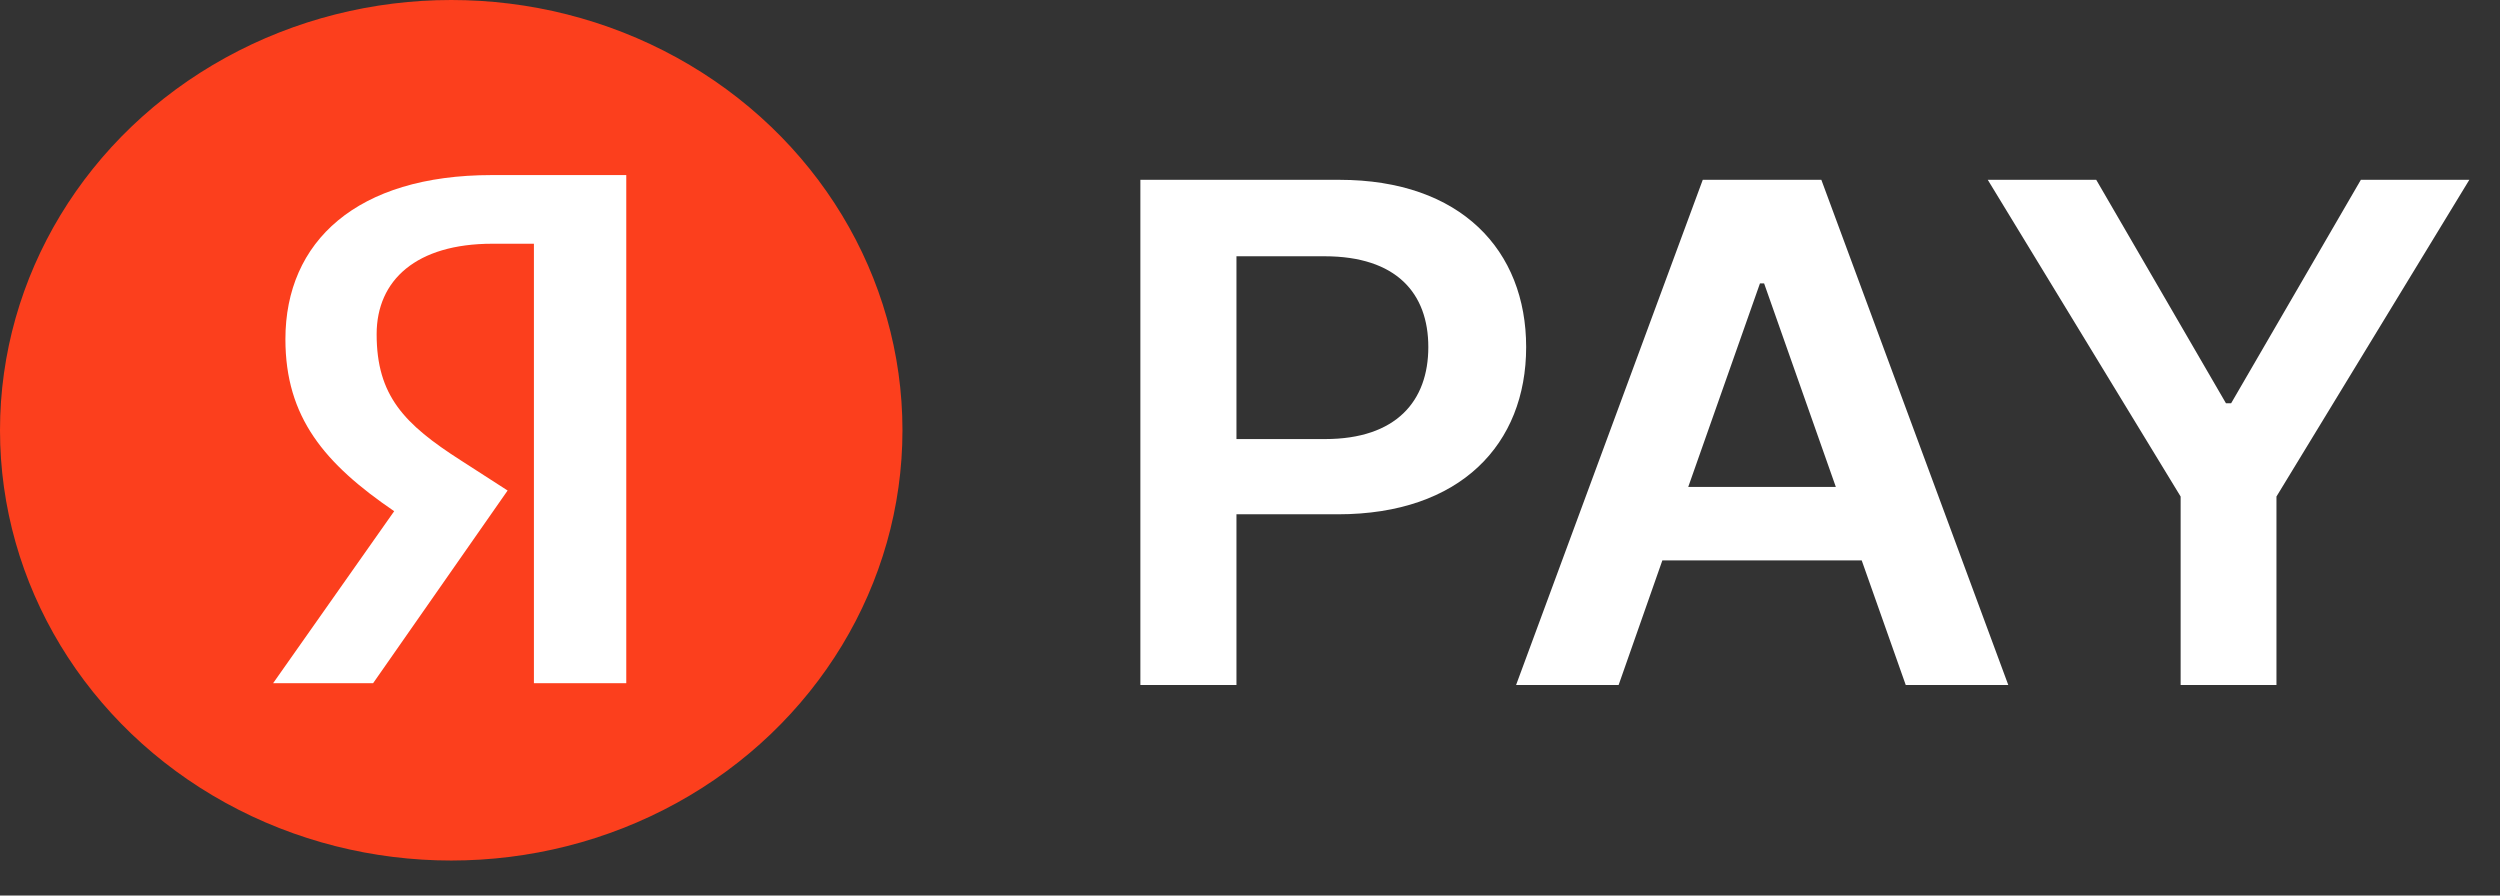 <svg width="67" height="24" viewBox="0 0 67 24" fill="none" xmlns="http://www.w3.org/2000/svg">
<rect x="0" y="0" width="67" height="24" fill="#333333" stroke="none"/>
<path d="M30.562 18.358H33.137V13.783H35.857C39.139 13.783 40.901 11.906 40.901 9.301C40.901 6.716 39.16 4.819 35.892 4.819H30.562V18.358ZM33.137 11.767V6.868H35.496C37.425 6.868 38.279 7.86 38.279 9.301C38.279 10.742 37.425 11.767 35.51 11.767H33.137Z" fill="white"/>
<path d="M43.379 18.358L44.551 15.019H49.894L51.074 18.358H53.822L48.812 4.819H45.634L40.631 18.358H43.379ZM45.245 13.049L47.167 7.595H47.278L49.2 13.049H45.245Z" fill="white"/>
<path d="M53.272 4.819L58.441 13.307V18.358H61.009V13.307L66.178 4.819H63.271L59.794 10.808H59.656L56.179 4.819H53.272Z" fill="white"/>
<ellipse cx="12.093" cy="11.531" rx="12.093" ry="11.531" fill="#FC3F1D"/>
<path d="M16.8 18.309H14.309V6.532H13.196C11.159 6.532 10.094 7.505 10.094 8.956C10.094 10.602 10.83 11.365 12.35 12.338L13.604 13.146L10 18.309H7.32L10.564 13.7C8.699 12.428 7.649 11.186 7.649 9.091C7.649 6.472 9.561 4.692 13.18 4.692H16.784V18.309H16.8Z" fill="white"/>
</svg>
